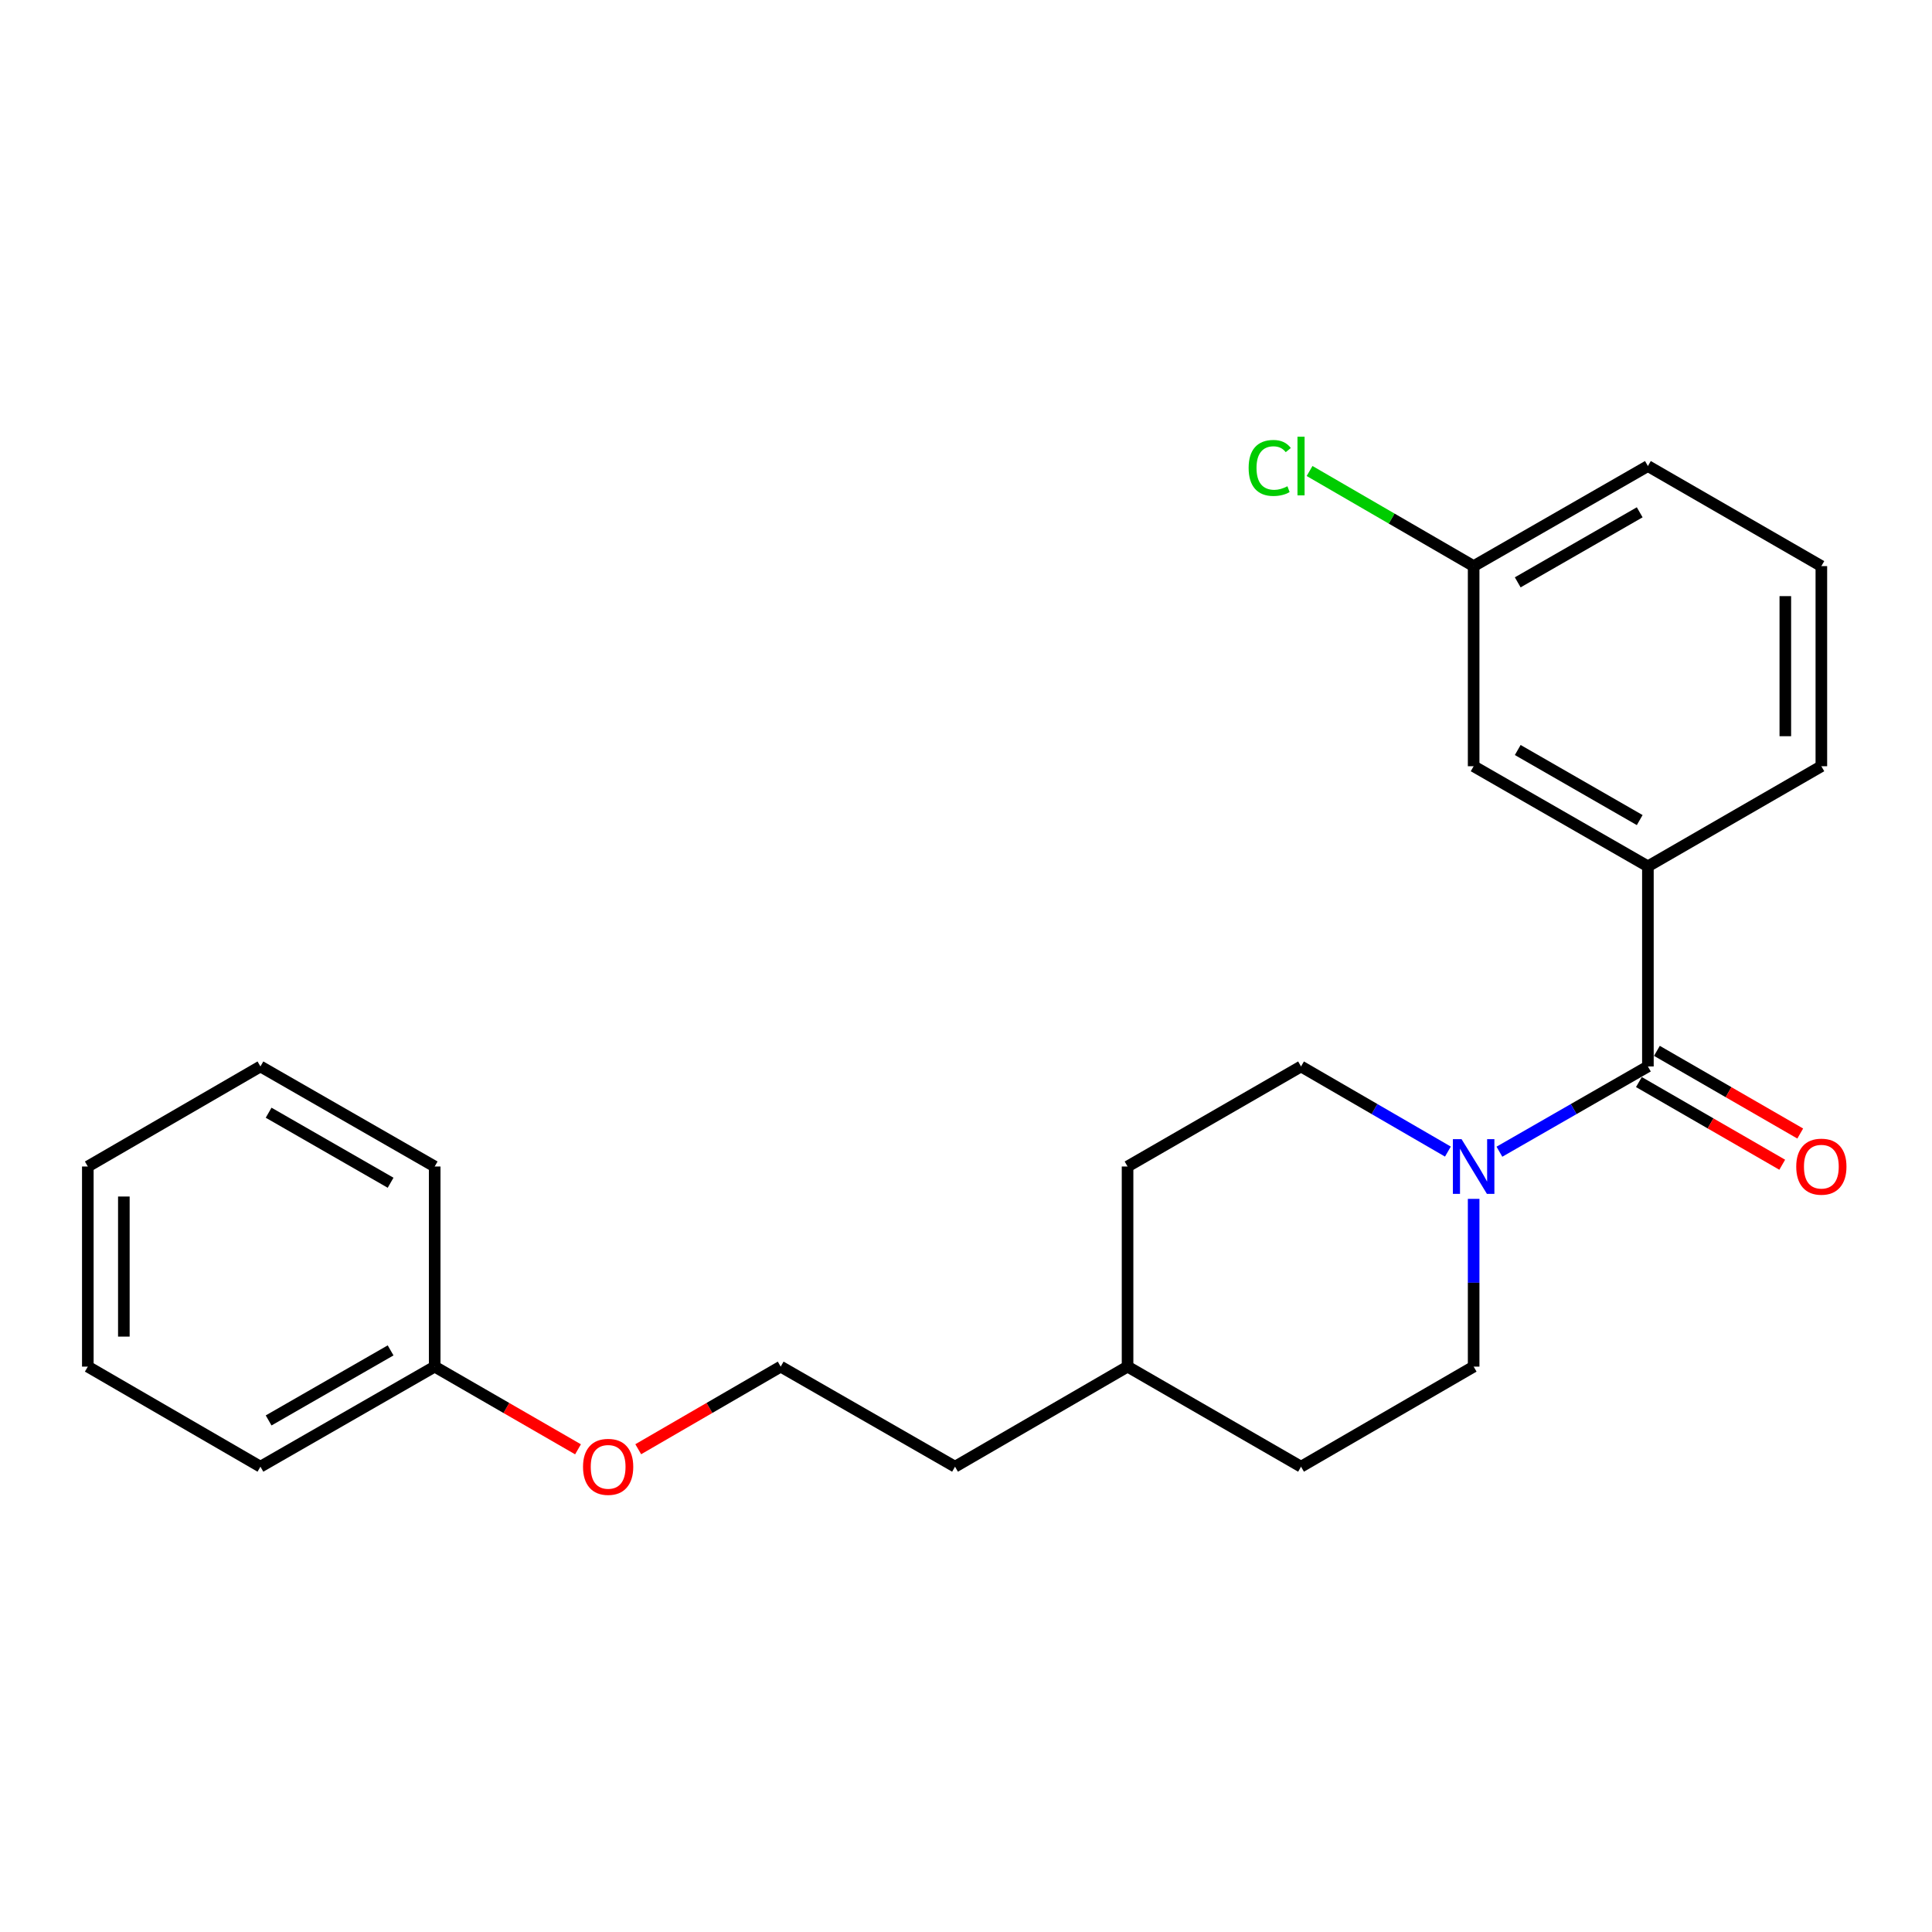 <?xml version='1.0' encoding='iso-8859-1'?>
<svg version='1.1' baseProfile='full'
              xmlns='http://www.w3.org/2000/svg'
                      xmlns:rdkit='http://www.rdkit.org/xml'
                      xmlns:xlink='http://www.w3.org/1999/xlink'
                  xml:space='preserve'
width='1000px' height='1000px' viewBox='0 0 1000 1000'>
<!-- END OF HEADER -->
<rect style='opacity:1.0;fill:#FFFFFF;stroke:none' width='1000' height='1000' x='0' y='0'> </rect>
<path class='bond-0' d='M 852.95,551.997 L 814.523,574.059' style='fill:none;fill-rule:evenodd;stroke:#000000;stroke-width:6px;stroke-linecap:butt;stroke-linejoin:miter;stroke-opacity:1' />
<path class='bond-0' d='M 814.523,574.059 L 776.096,596.122' style='fill:none;fill-rule:evenodd;stroke:#0000FF;stroke-width:6px;stroke-linecap:butt;stroke-linejoin:miter;stroke-opacity:1' />
<path class='bond-1' d='M 852.95,551.997 L 852.95,448.416' style='fill:none;fill-rule:evenodd;stroke:#000000;stroke-width:6px;stroke-linecap:butt;stroke-linejoin:miter;stroke-opacity:1' />
<path class='bond-2' d='M 848.291,560.074 L 885.385,581.47' style='fill:none;fill-rule:evenodd;stroke:#000000;stroke-width:6px;stroke-linecap:butt;stroke-linejoin:miter;stroke-opacity:1' />
<path class='bond-2' d='M 885.385,581.47 L 922.479,602.866' style='fill:none;fill-rule:evenodd;stroke:#FF0000;stroke-width:6px;stroke-linecap:butt;stroke-linejoin:miter;stroke-opacity:1' />
<path class='bond-2' d='M 857.609,543.919 L 894.703,565.315' style='fill:none;fill-rule:evenodd;stroke:#000000;stroke-width:6px;stroke-linecap:butt;stroke-linejoin:miter;stroke-opacity:1' />
<path class='bond-2' d='M 894.703,565.315 L 931.797,586.711' style='fill:none;fill-rule:evenodd;stroke:#FF0000;stroke-width:6px;stroke-linecap:butt;stroke-linejoin:miter;stroke-opacity:1' />
<path class='bond-4' d='M 749.435,596.06 L 711.423,574.028' style='fill:none;fill-rule:evenodd;stroke:#0000FF;stroke-width:6px;stroke-linecap:butt;stroke-linejoin:miter;stroke-opacity:1' />
<path class='bond-4' d='M 711.423,574.028 L 673.412,551.997' style='fill:none;fill-rule:evenodd;stroke:#000000;stroke-width:6px;stroke-linecap:butt;stroke-linejoin:miter;stroke-opacity:1' />
<path class='bond-5' d='M 762.756,620.531 L 762.756,663.946' style='fill:none;fill-rule:evenodd;stroke:#0000FF;stroke-width:6px;stroke-linecap:butt;stroke-linejoin:miter;stroke-opacity:1' />
<path class='bond-5' d='M 762.756,663.946 L 762.756,707.362' style='fill:none;fill-rule:evenodd;stroke:#000000;stroke-width:6px;stroke-linecap:butt;stroke-linejoin:miter;stroke-opacity:1' />
<path class='bond-3' d='M 852.95,448.416 L 762.756,396.6' style='fill:none;fill-rule:evenodd;stroke:#000000;stroke-width:6px;stroke-linecap:butt;stroke-linejoin:miter;stroke-opacity:1' />
<path class='bond-3' d='M 848.711,424.472 L 785.576,388.201' style='fill:none;fill-rule:evenodd;stroke:#000000;stroke-width:6px;stroke-linecap:butt;stroke-linejoin:miter;stroke-opacity:1' />
<path class='bond-12' d='M 852.95,448.416 L 942.729,396.6' style='fill:none;fill-rule:evenodd;stroke:#000000;stroke-width:6px;stroke-linecap:butt;stroke-linejoin:miter;stroke-opacity:1' />
<path class='bond-6' d='M 762.756,396.6 L 762.756,293.02' style='fill:none;fill-rule:evenodd;stroke:#000000;stroke-width:6px;stroke-linecap:butt;stroke-linejoin:miter;stroke-opacity:1' />
<path class='bond-8' d='M 673.412,551.997 L 583.623,603.782' style='fill:none;fill-rule:evenodd;stroke:#000000;stroke-width:6px;stroke-linecap:butt;stroke-linejoin:miter;stroke-opacity:1' />
<path class='bond-7' d='M 762.756,707.362 L 673.412,759.157' style='fill:none;fill-rule:evenodd;stroke:#000000;stroke-width:6px;stroke-linecap:butt;stroke-linejoin:miter;stroke-opacity:1' />
<path class='bond-9' d='M 762.756,293.02 L 720.295,268.404' style='fill:none;fill-rule:evenodd;stroke:#000000;stroke-width:6px;stroke-linecap:butt;stroke-linejoin:miter;stroke-opacity:1' />
<path class='bond-9' d='M 720.295,268.404 L 677.834,243.788' style='fill:none;fill-rule:evenodd;stroke:#00CC00;stroke-width:6px;stroke-linecap:butt;stroke-linejoin:miter;stroke-opacity:1' />
<path class='bond-23' d='M 762.756,293.02 L 852.95,241.225' style='fill:none;fill-rule:evenodd;stroke:#000000;stroke-width:6px;stroke-linecap:butt;stroke-linejoin:miter;stroke-opacity:1' />
<path class='bond-23' d='M 785.573,301.424 L 848.709,265.167' style='fill:none;fill-rule:evenodd;stroke:#000000;stroke-width:6px;stroke-linecap:butt;stroke-linejoin:miter;stroke-opacity:1' />
<path class='bond-13' d='M 673.412,759.157 L 583.623,707.362' style='fill:none;fill-rule:evenodd;stroke:#000000;stroke-width:6px;stroke-linecap:butt;stroke-linejoin:miter;stroke-opacity:1' />
<path class='bond-24' d='M 583.623,603.782 L 583.623,707.362' style='fill:none;fill-rule:evenodd;stroke:#000000;stroke-width:6px;stroke-linecap:butt;stroke-linejoin:miter;stroke-opacity:1' />
<path class='bond-10' d='M 330.353,750.121 L 367.219,728.742' style='fill:none;fill-rule:evenodd;stroke:#FF0000;stroke-width:6px;stroke-linecap:butt;stroke-linejoin:miter;stroke-opacity:1' />
<path class='bond-10' d='M 367.219,728.742 L 404.085,707.362' style='fill:none;fill-rule:evenodd;stroke:#000000;stroke-width:6px;stroke-linecap:butt;stroke-linejoin:miter;stroke-opacity:1' />
<path class='bond-11' d='M 299.18,750.162 L 262.086,728.762' style='fill:none;fill-rule:evenodd;stroke:#FF0000;stroke-width:6px;stroke-linecap:butt;stroke-linejoin:miter;stroke-opacity:1' />
<path class='bond-11' d='M 262.086,728.762 L 224.992,707.362' style='fill:none;fill-rule:evenodd;stroke:#000000;stroke-width:6px;stroke-linecap:butt;stroke-linejoin:miter;stroke-opacity:1' />
<path class='bond-18' d='M 224.992,707.362 L 134.799,759.157' style='fill:none;fill-rule:evenodd;stroke:#000000;stroke-width:6px;stroke-linecap:butt;stroke-linejoin:miter;stroke-opacity:1' />
<path class='bond-18' d='M 202.176,698.958 L 139.04,735.215' style='fill:none;fill-rule:evenodd;stroke:#000000;stroke-width:6px;stroke-linecap:butt;stroke-linejoin:miter;stroke-opacity:1' />
<path class='bond-19' d='M 224.992,707.362 L 224.992,603.782' style='fill:none;fill-rule:evenodd;stroke:#000000;stroke-width:6px;stroke-linecap:butt;stroke-linejoin:miter;stroke-opacity:1' />
<path class='bond-15' d='M 942.729,396.6 L 942.729,293.02' style='fill:none;fill-rule:evenodd;stroke:#000000;stroke-width:6px;stroke-linecap:butt;stroke-linejoin:miter;stroke-opacity:1' />
<path class='bond-15' d='M 924.079,381.063 L 924.079,308.557' style='fill:none;fill-rule:evenodd;stroke:#000000;stroke-width:6px;stroke-linecap:butt;stroke-linejoin:miter;stroke-opacity:1' />
<path class='bond-17' d='M 583.623,707.362 L 494.32,759.157' style='fill:none;fill-rule:evenodd;stroke:#000000;stroke-width:6px;stroke-linecap:butt;stroke-linejoin:miter;stroke-opacity:1' />
<path class='bond-14' d='M 404.085,707.362 L 494.32,759.157' style='fill:none;fill-rule:evenodd;stroke:#000000;stroke-width:6px;stroke-linecap:butt;stroke-linejoin:miter;stroke-opacity:1' />
<path class='bond-16' d='M 942.729,293.02 L 852.95,241.225' style='fill:none;fill-rule:evenodd;stroke:#000000;stroke-width:6px;stroke-linecap:butt;stroke-linejoin:miter;stroke-opacity:1' />
<path class='bond-21' d='M 134.799,759.157 L 45.455,707.362' style='fill:none;fill-rule:evenodd;stroke:#000000;stroke-width:6px;stroke-linecap:butt;stroke-linejoin:miter;stroke-opacity:1' />
<path class='bond-20' d='M 224.992,603.782 L 134.799,551.997' style='fill:none;fill-rule:evenodd;stroke:#000000;stroke-width:6px;stroke-linecap:butt;stroke-linejoin:miter;stroke-opacity:1' />
<path class='bond-20' d='M 202.177,612.188 L 139.041,575.938' style='fill:none;fill-rule:evenodd;stroke:#000000;stroke-width:6px;stroke-linecap:butt;stroke-linejoin:miter;stroke-opacity:1' />
<path class='bond-22' d='M 134.799,551.997 L 45.455,603.782' style='fill:none;fill-rule:evenodd;stroke:#000000;stroke-width:6px;stroke-linecap:butt;stroke-linejoin:miter;stroke-opacity:1' />
<path class='bond-25' d='M 45.455,707.362 L 45.455,603.782' style='fill:none;fill-rule:evenodd;stroke:#000000;stroke-width:6px;stroke-linecap:butt;stroke-linejoin:miter;stroke-opacity:1' />
<path class='bond-25' d='M 64.105,691.825 L 64.105,619.319' style='fill:none;fill-rule:evenodd;stroke:#000000;stroke-width:6px;stroke-linecap:butt;stroke-linejoin:miter;stroke-opacity:1' />
<path  class='atom-1' d='M 756.496 589.622
L 765.776 604.622
Q 766.696 606.102, 768.176 608.782
Q 769.656 611.462, 769.736 611.622
L 769.736 589.622
L 773.496 589.622
L 773.496 617.942
L 769.616 617.942
L 759.656 601.542
Q 758.496 599.622, 757.256 597.422
Q 756.056 595.222, 755.696 594.542
L 755.696 617.942
L 752.016 617.942
L 752.016 589.622
L 756.496 589.622
' fill='#0000FF'/>
<path  class='atom-3' d='M 929.729 603.862
Q 929.729 597.062, 933.089 593.262
Q 936.449 589.462, 942.729 589.462
Q 949.009 589.462, 952.369 593.262
Q 955.729 597.062, 955.729 603.862
Q 955.729 610.742, 952.329 614.662
Q 948.929 618.542, 942.729 618.542
Q 936.489 618.542, 933.089 614.662
Q 929.729 610.782, 929.729 603.862
M 942.729 615.342
Q 947.049 615.342, 949.369 612.462
Q 951.729 609.542, 951.729 603.862
Q 951.729 598.302, 949.369 595.502
Q 947.049 592.662, 942.729 592.662
Q 938.409 592.662, 936.049 595.462
Q 933.729 598.262, 933.729 603.862
Q 933.729 609.582, 936.049 612.462
Q 938.409 615.342, 942.729 615.342
' fill='#FF0000'/>
<path  class='atom-10' d='M 646.292 242.205
Q 646.292 235.165, 649.572 231.485
Q 652.892 227.765, 659.172 227.765
Q 665.012 227.765, 668.132 231.885
L 665.492 234.045
Q 663.212 231.045, 659.172 231.045
Q 654.892 231.045, 652.612 233.925
Q 650.372 236.765, 650.372 242.205
Q 650.372 247.805, 652.692 250.685
Q 655.052 253.565, 659.612 253.565
Q 662.732 253.565, 666.372 251.685
L 667.492 254.685
Q 666.012 255.645, 663.772 256.205
Q 661.532 256.765, 659.052 256.765
Q 652.892 256.765, 649.572 253.005
Q 646.292 249.245, 646.292 242.205
' fill='#00CC00'/>
<path  class='atom-10' d='M 671.572 226.045
L 675.252 226.045
L 675.252 256.405
L 671.572 256.405
L 671.572 226.045
' fill='#00CC00'/>
<path  class='atom-11' d='M 301.772 759.237
Q 301.772 752.437, 305.132 748.637
Q 308.492 744.837, 314.772 744.837
Q 321.052 744.837, 324.412 748.637
Q 327.772 752.437, 327.772 759.237
Q 327.772 766.117, 324.372 770.037
Q 320.972 773.917, 314.772 773.917
Q 308.532 773.917, 305.132 770.037
Q 301.772 766.157, 301.772 759.237
M 314.772 770.717
Q 319.092 770.717, 321.412 767.837
Q 323.772 764.917, 323.772 759.237
Q 323.772 753.677, 321.412 750.877
Q 319.092 748.037, 314.772 748.037
Q 310.452 748.037, 308.092 750.837
Q 305.772 753.637, 305.772 759.237
Q 305.772 764.957, 308.092 767.837
Q 310.452 770.717, 314.772 770.717
' fill='#FF0000'/>
</svg>
